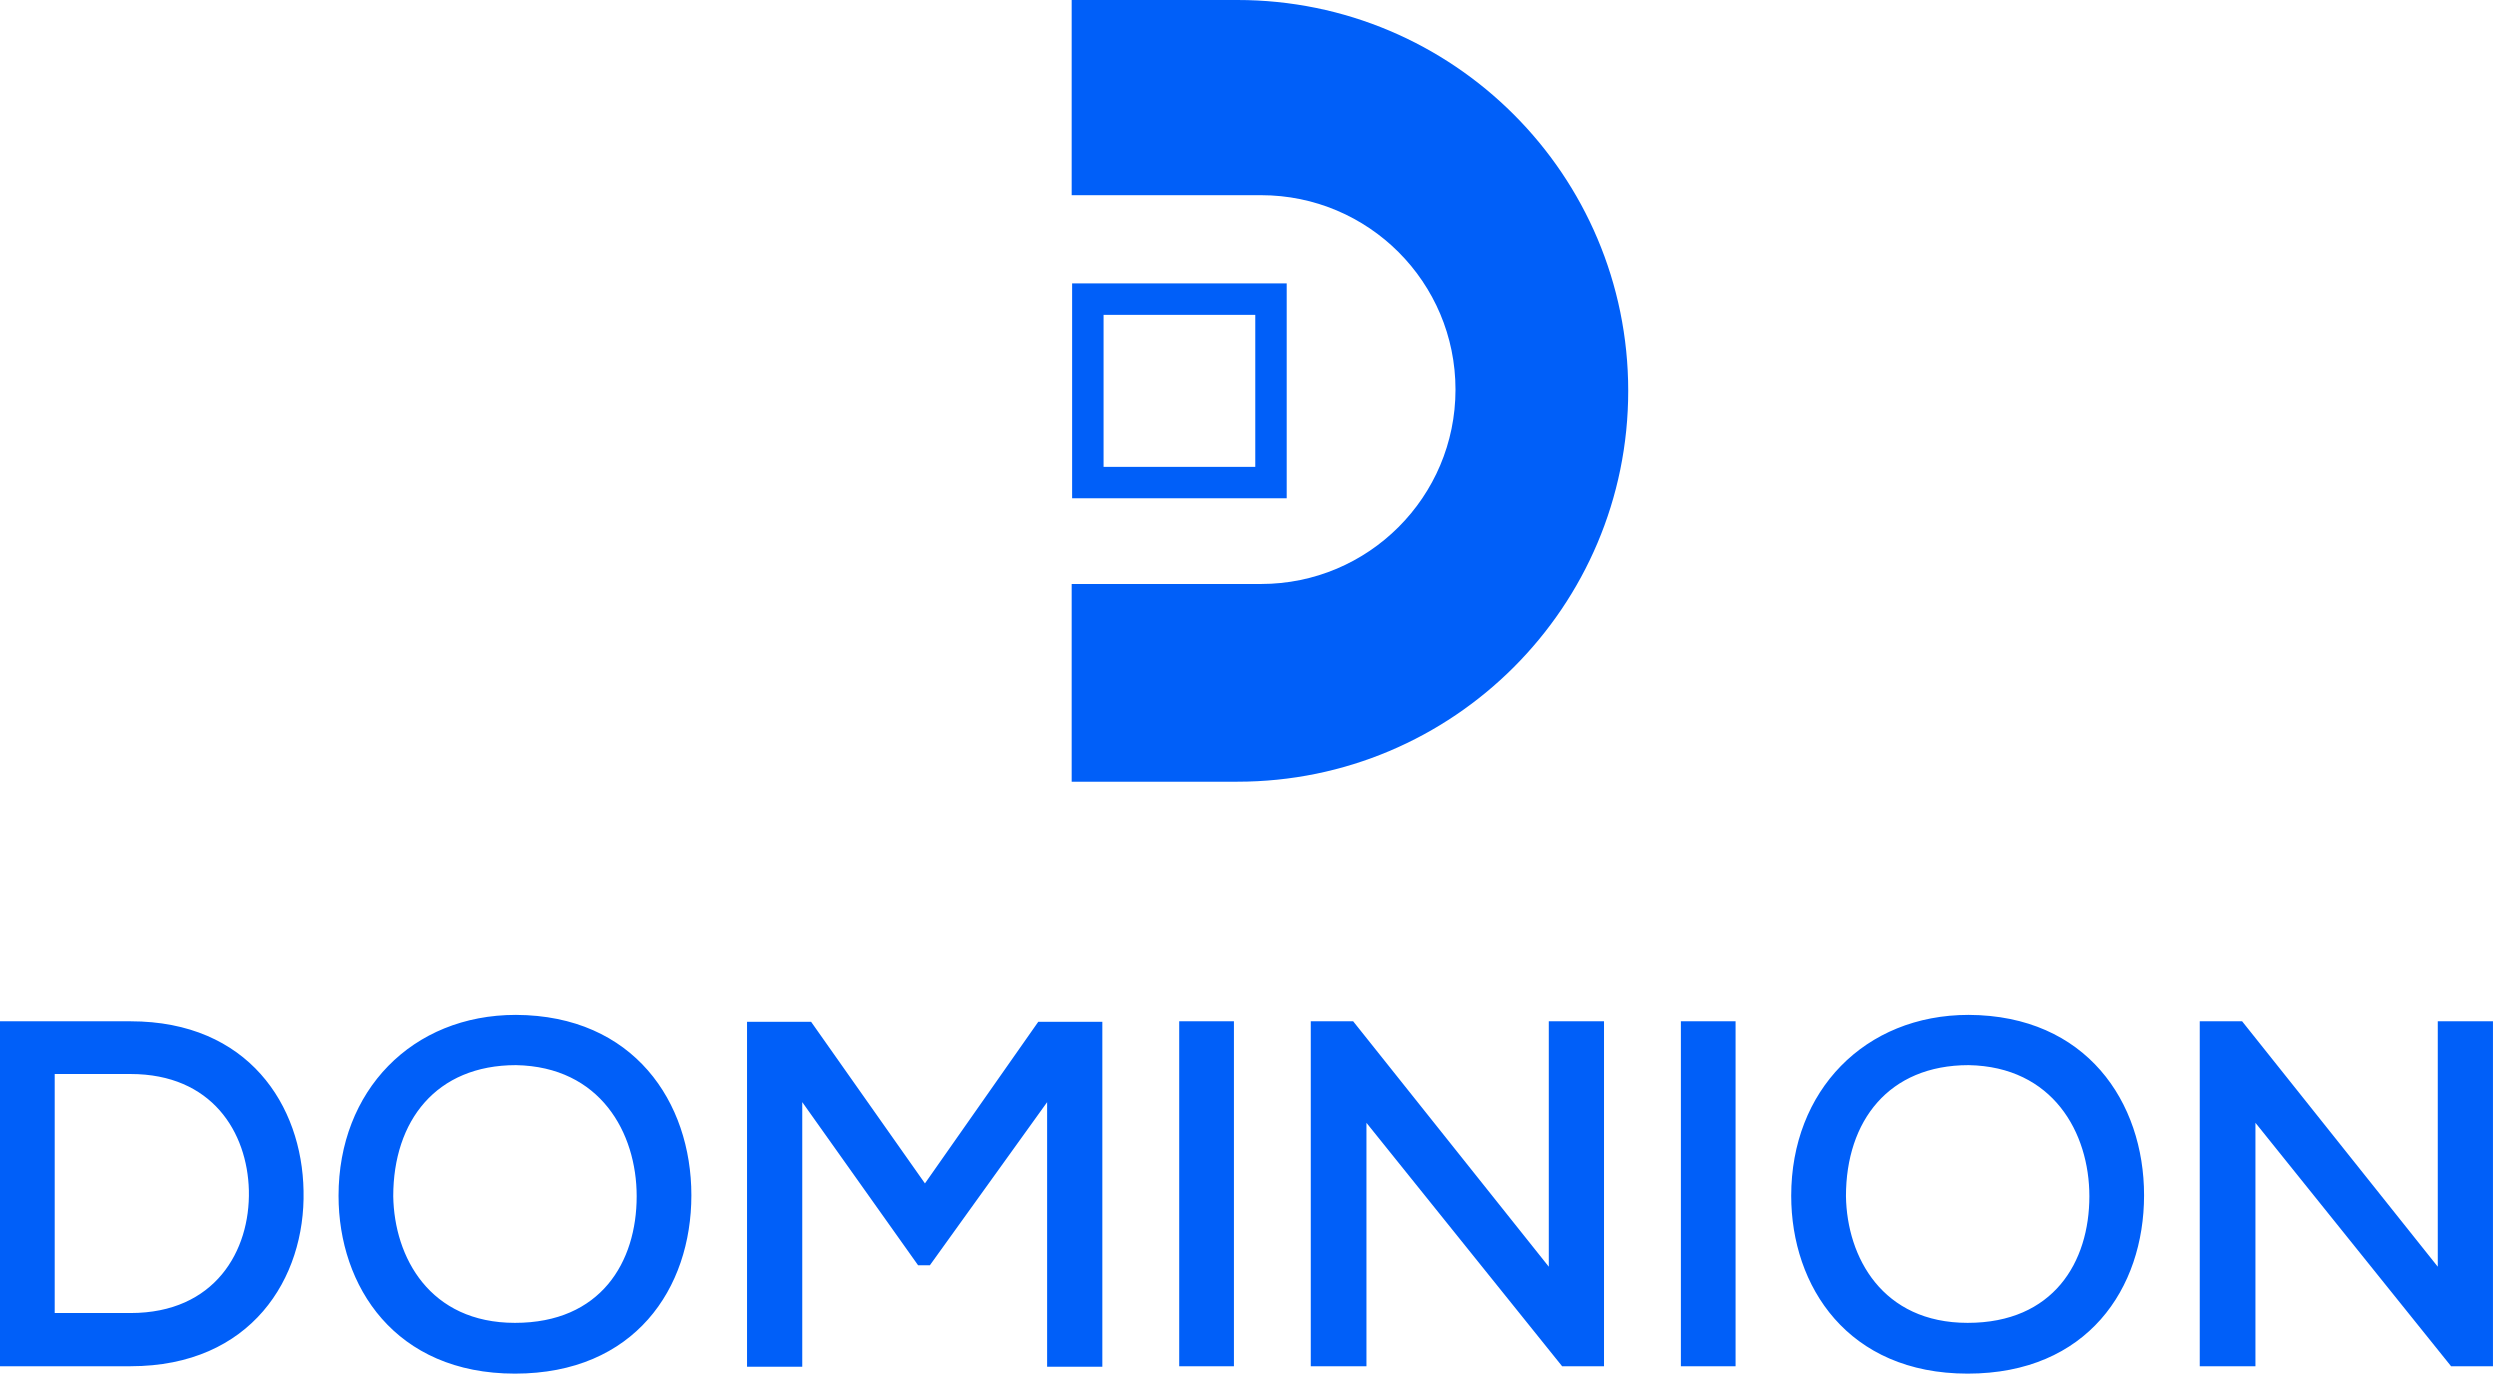 <?xml version="1.0" encoding="UTF-8"?>
<svg width="91px" height="50px" viewBox="0 0 91 50" version="1.1" xmlns="http://www.w3.org/2000/svg" xmlns:xlink="http://www.w3.org/1999/xlink">
    <title>logo-dominion</title>
    <g id="Page-1" stroke="none" stroke-width="1" fill="none" fill-rule="evenodd">
        <g id="Landing-intranet-v2" transform="translate(-150, -24)" fill="#005FF9">
            <g id="logo-dominion" transform="translate(150, 24)">
                <path d="M39.009,28.454 L45.04,28.454 C52.898,28.454 59.267,22.085 59.267,14.227 C59.267,6.369 52.898,0 45.04,0 L39.009,0 L39.009,7.105 L45.903,7.105 C49.812,7.105 52.98,10.272 52.98,14.181 C52.98,18.089 49.812,21.257 45.903,21.257 L39.009,21.257 L39.009,28.454 Z M25.166,43.507 C25.166,46.897 23.103,50 18.744,50 C14.386,50 12.323,46.825 12.323,43.525 C12.323,39.705 14.995,36.942 18.78,36.942 C23.068,36.96 25.166,40.117 25.166,43.507 Z M18.745,48.152 C21.866,48.152 23.175,45.946 23.175,43.543 C23.175,41.23 21.848,38.826 18.781,38.771 C15.875,38.771 14.314,40.799 14.314,43.543 C14.35,45.767 15.641,48.152 18.745,48.152 Z M4.754,37.175 C9.041,37.175 10.996,40.242 11.049,43.345 C11.121,46.52 9.148,49.731 4.754,49.731 L0,49.731 L0,37.175 L4.754,37.175 Z M1.991,47.794 L4.754,47.794 C7.821,47.794 9.112,45.534 9.059,43.328 C9.004,41.21 7.714,39.094 4.754,39.094 L1.991,39.094 L1.991,47.794 Z M38.115,40.119 L33.848,46.055 L33.418,46.055 L29.202,40.117 L29.202,49.749 L27.192,49.749 L27.192,37.193 L29.524,37.193 L33.668,43.076 L37.793,37.193 L40.125,37.193 L40.125,49.749 L38.115,49.749 L38.115,40.119 Z M42.923,37.175 L42.923,49.731 L44.915,49.731 L44.915,37.175 L42.923,37.175 Z M56.376,46.108 L56.376,37.175 L58.386,37.175 L58.386,49.731 L56.861,49.731 L49.739,40.871 L49.739,49.731 L47.712,49.731 L47.712,37.175 L49.255,37.175 L56.376,46.108 Z M61.184,37.175 L61.184,49.731 L63.175,49.731 L63.175,37.175 L61.184,37.175 Z M71.622,50 C75.982,50 78.044,46.897 78.044,43.507 C78.044,40.117 75.945,36.96 71.659,36.942 C67.874,36.942 65.2,39.705 65.2,43.525 C65.2,46.825 67.263,50 71.622,50 Z M76.053,43.543 C76.053,45.946 74.743,48.152 71.622,48.152 C68.52,48.152 67.228,45.767 67.193,43.543 C67.193,40.799 68.753,38.771 71.658,38.771 C74.726,38.826 76.053,41.23 76.053,43.543 Z M88.735,37.175 L88.735,46.108 L81.613,37.175 L80.071,37.175 L80.071,49.731 L82.098,49.731 L82.098,40.87 L89.219,49.731 L90.744,49.731 L90.744,37.175 L88.735,37.175 Z M46.836,18.138 L39.025,18.138 L39.025,10.315 L46.836,10.315 L46.836,18.138 Z M40.17,16.994 L45.692,16.994 L45.692,11.46 L40.17,11.46 L40.17,16.994 Z" id="Shape"></path>
            </g>
        </g>
    </g>
</svg>